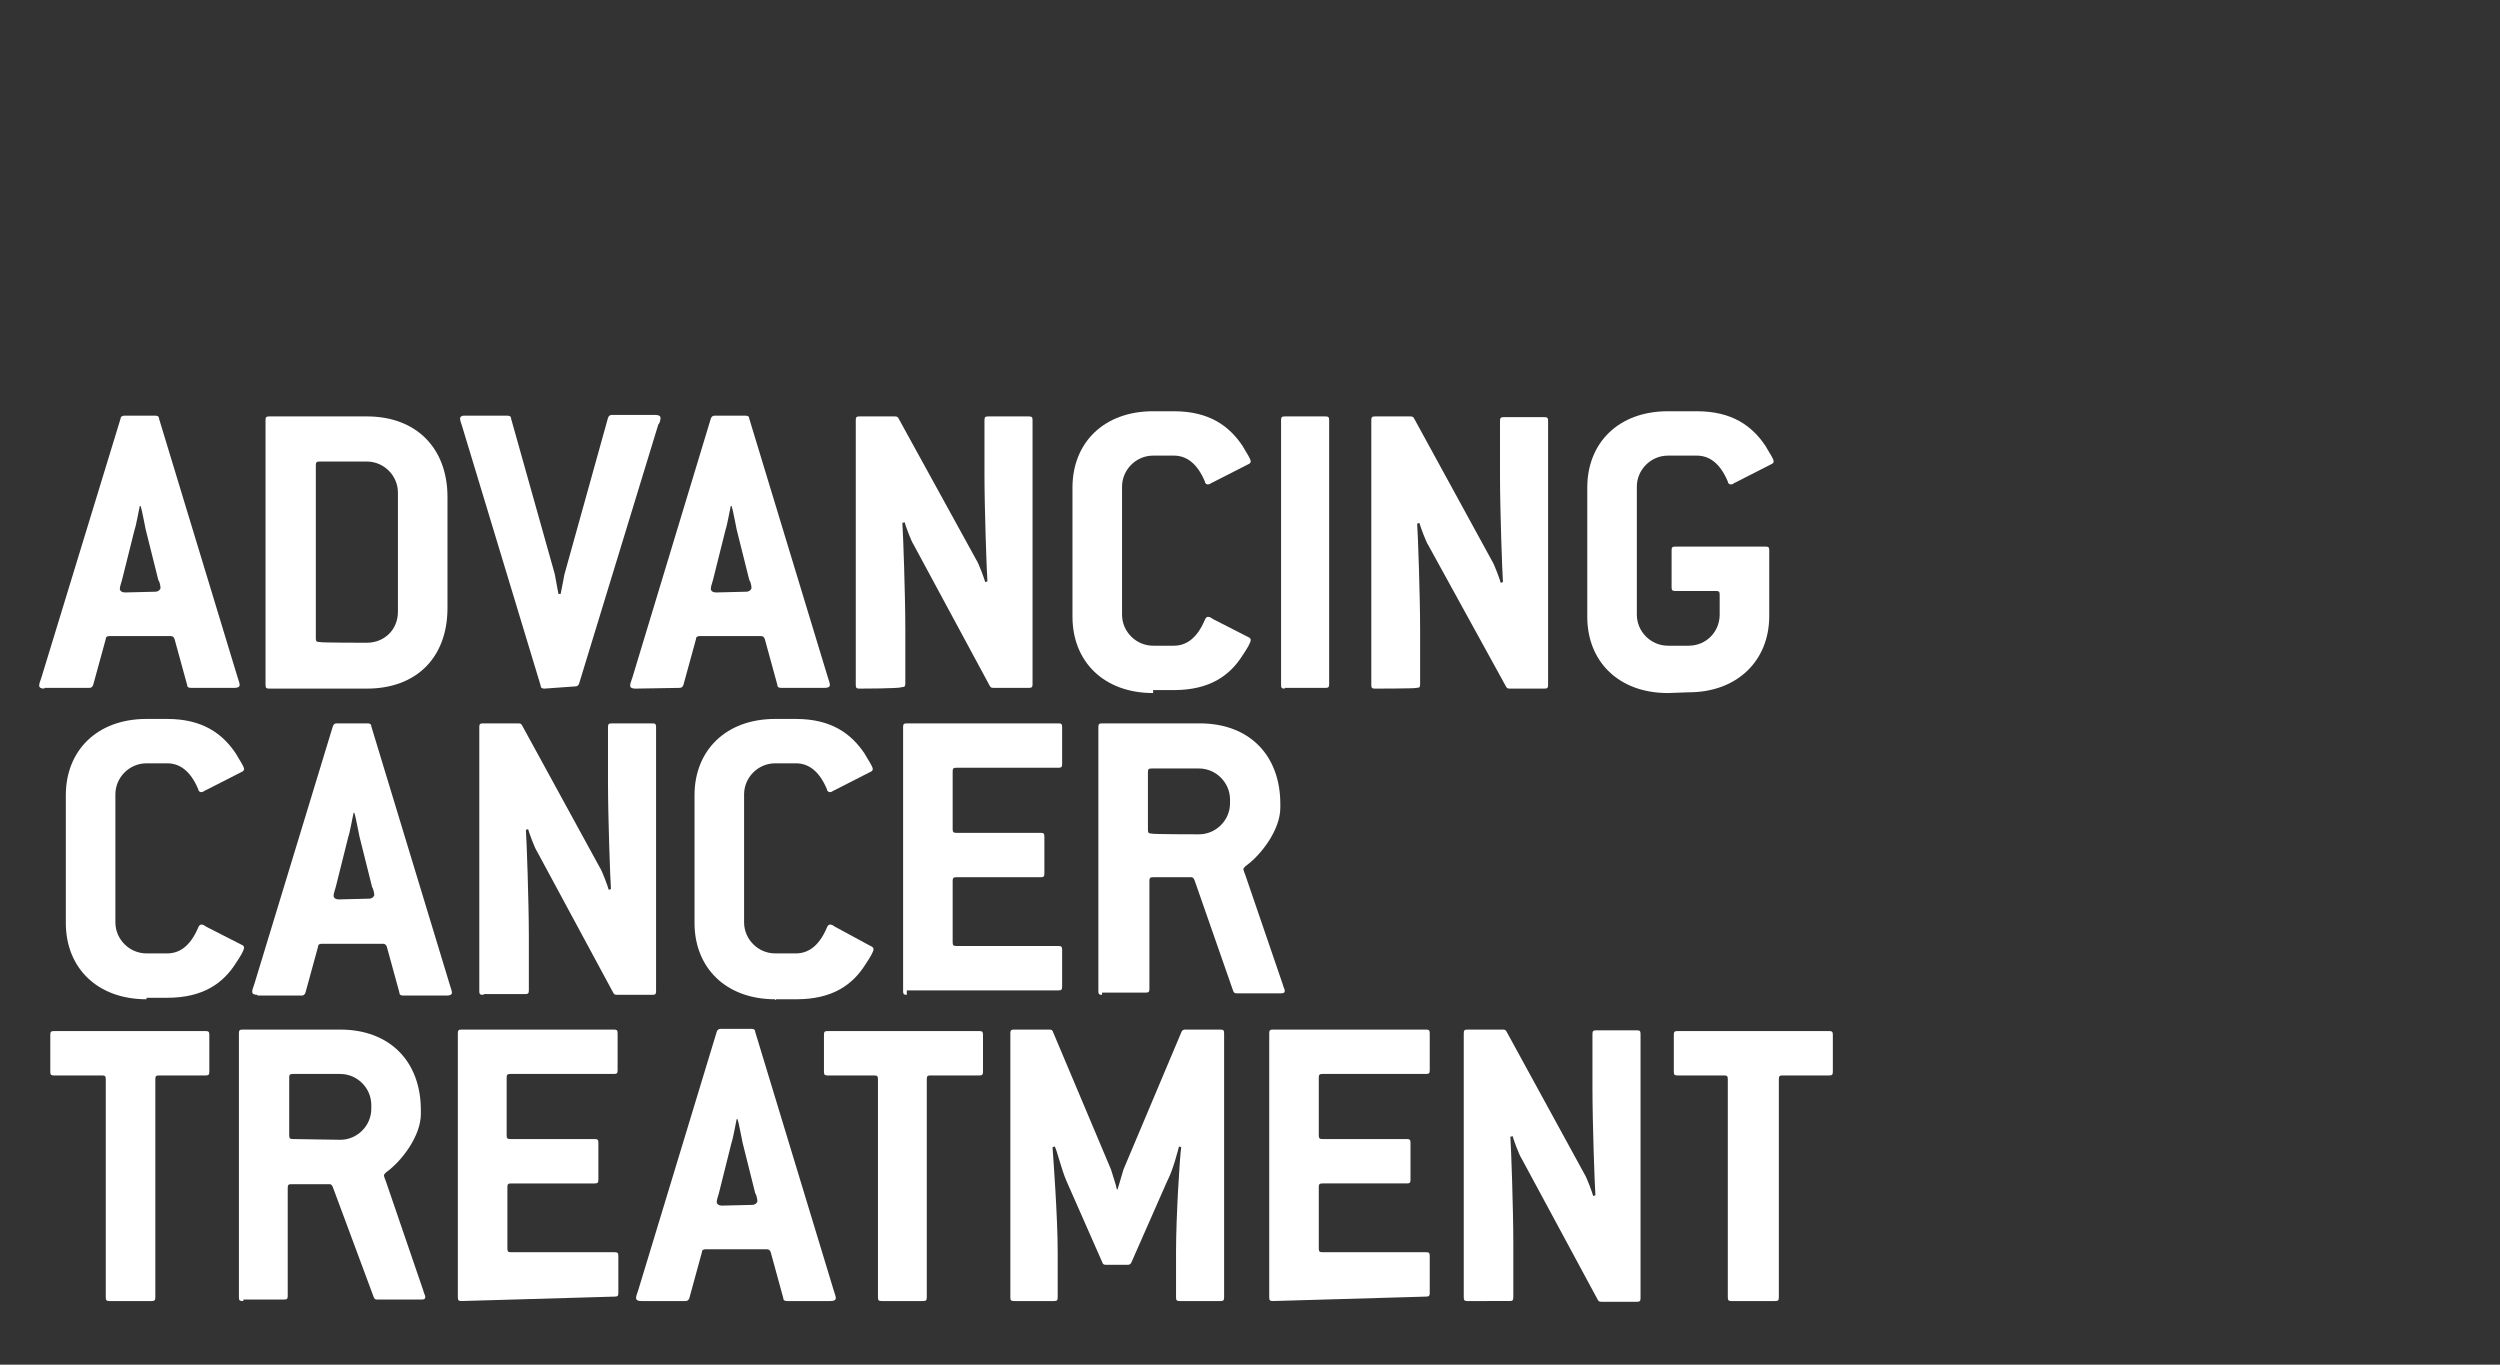<?xml version="1.0" encoding="utf-8"?>
<!-- Generator: Adobe Illustrator 21.0.2, SVG Export Plug-In . SVG Version: 6.00 Build 0)  -->
<svg version="1.1" id="Layer_1" xmlns="http://www.w3.org/2000/svg" xmlns:xlink="http://www.w3.org/1999/xlink" x="0px" y="0px"
	 viewBox="0 0 338 184.5" style="enable-background:new 0 0 338 184.5;" xml:space="preserve">
<rect x="0" y="0" width="338" height="184.5" fill="#333333" stroke="none"/>
<style type="text/css">
	.st0{fill:#FFFFFF;}
</style>
<g>
	<path class="st0" d="M6,93.1c-0.4,0-0.7-0.1-0.7-0.4c0-0.3,0.1-0.5,0.3-1.1l10.7-35c0-0.3,0.3-0.4,0.5-0.4H21
		c0.3,0,0.5,0.1,0.5,0.4l10.6,34.9c0.1,0.4,0.3,0.8,0.3,1.1c0,0.3-0.3,0.4-0.7,0.4h-5.9c-0.3,0-0.5-0.1-0.5-0.4l-1.7-6.2
		c-0.1-0.3-0.3-0.4-0.5-0.4h-8.3c-0.3,0-0.5,0.1-0.5,0.4l-1.7,6.2c-0.1,0.3-0.3,0.4-0.5,0.4H6V93.1z M21,80c0.4,0,0.7-0.3,0.7-0.5
		c0-0.3-0.1-0.8-0.3-1.1l-1.7-6.8c-0.1-0.4-0.5-2.7-0.7-3.2h-0.1c-0.1,0.4-0.5,2.7-0.7,3.2l-1.7,6.8c-0.1,0.4-0.3,0.9-0.3,1.2
		c0,0.3,0.3,0.5,0.7,0.5L21,80L21,80z"/>
	<path class="st0" d="M36.4,93.1c-0.4,0-0.5-0.1-0.5-0.5V56.8c0-0.4,0.1-0.5,0.5-0.5h13.2c6.7,0,10.9,4.3,10.9,10.9v15
		c0,6.7-4.2,10.9-10.9,10.9C49.6,93.1,36.4,93.1,36.4,93.1z M49.6,86.9c2.3,0,4.2-1.7,4.2-4.2V66.6c0-2.3-1.9-4.2-4.2-4.2h-6.4
		c-0.4,0-0.5,0.1-0.5,0.5v23.4c0,0.4,0.1,0.5,0.5,0.5C43.2,86.9,49.6,86.9,49.6,86.9z"/>
	<path class="st0" d="M73.6,93.1c-0.3,0-0.5-0.1-0.5-0.4L62.5,57.7c-0.1-0.4-0.3-0.8-0.3-1.1s0.3-0.4,0.5-0.4h5.9
		c0.3,0,0.5,0.1,0.5,0.4L75,77.6c0.1,0.4,0.4,2.3,0.5,2.7h0.3c0.1-0.4,0.4-2.1,0.5-2.6l5.9-21.2c0.1-0.3,0.3-0.4,0.5-0.4h5.9
		c0.4,0,0.7,0.1,0.7,0.4c0,0.3-0.1,0.7-0.3,0.9l-10.7,35c-0.1,0.3-0.3,0.4-0.5,0.4L73.6,93.1L73.6,93.1z"/>
	<path class="st0" d="M85.9,93.1c-0.4,0-0.7-0.1-0.7-0.4c0-0.3,0.1-0.5,0.3-1.1l10.6-35c0.1-0.3,0.3-0.4,0.5-0.4h4.2
		c0.3,0,0.5,0.1,0.5,0.4l10.6,34.9c0.1,0.4,0.3,0.8,0.3,1.1c0,0.3-0.3,0.4-0.7,0.4h-5.9c-0.3,0-0.5-0.1-0.5-0.4l-1.7-6.2
		c-0.1-0.3-0.3-0.4-0.5-0.4h-8.3c-0.3,0-0.5,0.1-0.5,0.4l-1.7,6.2c-0.1,0.3-0.3,0.4-0.5,0.4L85.9,93.1L85.9,93.1z M100.9,80
		c0.4,0,0.7-0.3,0.7-0.5c0-0.3-0.1-0.8-0.3-1.1l-1.7-6.8c-0.1-0.4-0.5-2.7-0.7-3.2h-0.1c-0.1,0.4-0.5,2.7-0.7,3.2l-1.7,6.8
		c-0.1,0.4-0.3,0.9-0.3,1.2c0,0.3,0.3,0.5,0.7,0.5L100.9,80L100.9,80z"/>
	<path class="st0" d="M116.2,93.1c-0.4,0-0.5-0.1-0.5-0.5V56.8c0-0.4,0.1-0.5,0.5-0.5h4.8c0.3,0,0.4,0.1,0.5,0.3L132,75.7
		c0.3,0.4,1.1,2.6,1.2,3l0.3-0.1c-0.1-1.3-0.4-9.8-0.4-14.4v-7.4c0-0.4,0.1-0.5,0.5-0.5h5.5c0.4,0,0.5,0.1,0.5,0.5v35.7
		c0,0.4-0.1,0.5-0.5,0.5h-4.8c-0.3,0-0.4-0.1-0.5-0.3l-10.3-19.1c-0.3-0.4-1.1-2.6-1.2-3l-0.3,0.1c0.1,1.3,0.4,9.8,0.4,14.4v7.3
		c0,0.4-0.1,0.5-0.5,0.5C121.8,93.1,116.2,93.1,116.2,93.1z"/>
	<path class="st0" d="M155.9,93.7c-6.7,0-10.9-4.3-10.9-10.3V65.9c0-6,4.2-10.3,10.9-10.3h2.8c4.8,0,7.5,2,9.3,4.7
		c0.5,0.9,1.1,1.7,1.1,2.1c0,0.1-0.1,0.3-0.4,0.4l-4.7,2.4c-0.3,0.1-0.4,0.3-0.7,0.3c-0.1,0-0.4-0.1-0.4-0.4
		c-1.1-2.6-2.6-3.5-4.2-3.5h-2.8c-2.3,0-4.2,1.9-4.2,4.2v17.3c0,2.3,1.9,4.2,4.2,4.2h2.8c1.6,0,3.1-0.9,4.2-3.5
		c0.1-0.3,0.3-0.4,0.4-0.4c0.3,0,0.4,0.1,0.7,0.3l4.7,2.4c0.3,0.1,0.4,0.3,0.4,0.4c0,0.4-0.5,1.2-1.1,2.1c-1.7,2.7-4.4,4.7-9.3,4.7
		h-2.8V93.7z"/>
	<path class="st0" d="M173.7,93.1c-0.4,0-0.5-0.1-0.5-0.5V56.8c0-0.4,0.1-0.5,0.5-0.5h5.5c0.4,0,0.5,0.1,0.5,0.5v35.7
		c0,0.4-0.1,0.5-0.5,0.5H173.7z"/>
	<path class="st0" d="M185.9,93.1c-0.4,0-0.5-0.1-0.5-0.5V56.8c0-0.4,0.1-0.5,0.5-0.5h4.8c0.3,0,0.4,0.1,0.5,0.3l10.5,19.2
		c0.3,0.4,1.1,2.6,1.2,3l0.3-0.1c-0.1-1.3-0.4-9.8-0.4-14.4v-7.4c0-0.4,0.1-0.5,0.5-0.5h5.5c0.4,0,0.5,0.1,0.5,0.5v35.7
		c0,0.4-0.1,0.5-0.5,0.5h-4.7c-0.3,0-0.4-0.1-0.5-0.3l-10.5-19.1c-0.3-0.4-1.1-2.6-1.2-3l-0.3,0.1c0.1,1.3,0.4,9.8,0.4,14.4v7.3
		c0,0.4-0.1,0.5-0.5,0.5C191.5,93.1,185.9,93.1,185.9,93.1z"/>
	<path class="st0" d="M225.5,93.7c-6.7,0-10.9-4.3-10.9-10.3V65.9c0-6,4.2-10.3,10.9-10.3h3.9c4.8,0,7.5,2,9.3,4.7
		c0.5,0.9,1.1,1.7,1.1,2.1c0,0.1-0.1,0.3-0.4,0.4l-4.7,2.4c-0.3,0.1-0.4,0.3-0.7,0.3c-0.1,0-0.4-0.1-0.4-0.4
		c-1.1-2.6-2.6-3.5-4.2-3.5h-3.9c-2.3,0-4.2,1.9-4.2,4.2v17.3c0,2.3,1.9,4.2,4.2,4.2h2.8c2.4,0,4.2-1.9,4.2-4.2v-2.7
		c0-0.4-0.1-0.5-0.5-0.5h-5.5c-0.4,0-0.5-0.1-0.5-0.5v-5c0-0.4,0.1-0.5,0.5-0.5h12.2c0.4,0,0.5,0.1,0.5,0.5v8.9
		c0,6-4.3,10.3-10.9,10.3L225.5,93.7L225.5,93.7z"/>
</g>
<g>
	<path class="st0" d="M19.8,135.1c-6.7,0-10.9-4.3-10.9-10.3v-17.3c0-6,4.2-10.3,10.9-10.3h2.8c4.8,0,7.5,2,9.3,4.7
		c0.5,0.9,1.1,1.7,1.1,2.1c0,0.1-0.1,0.3-0.4,0.4l-4.7,2.4c-0.3,0.1-0.4,0.3-0.7,0.3c-0.1,0-0.4-0.1-0.4-0.4
		c-1.1-2.6-2.6-3.5-4.2-3.5h-2.8c-2.3,0-4.2,1.9-4.2,4.2v17.3c0,2.3,1.9,4.2,4.2,4.2h2.8c1.6,0,3.1-0.9,4.2-3.5
		c0.1-0.3,0.3-0.4,0.4-0.4c0.3,0,0.4,0.1,0.7,0.3l4.7,2.4c0.3,0.1,0.4,0.3,0.4,0.4c0,0.4-0.5,1.2-1.1,2.1c-1.7,2.7-4.4,4.7-9.3,4.7
		h-2.8V135.1z"/>
	<path class="st0" d="M34.8,134.5c-0.4,0-0.7-0.1-0.7-0.4s0.1-0.5,0.3-1.1L45,98.2c0.1-0.3,0.3-0.4,0.5-0.4h4.2
		c0.3,0,0.5,0.1,0.5,0.4l10.6,34.9c0.1,0.4,0.3,0.8,0.3,1.1s-0.3,0.4-0.7,0.4h-5.9c-0.3,0-0.5-0.1-0.5-0.4l-1.7-6.2
		c-0.1-0.3-0.3-0.4-0.5-0.4h-8.3c-0.3,0-0.5,0.1-0.5,0.4l-1.7,6.2c-0.1,0.3-0.3,0.4-0.5,0.4H34.8z M49.9,121.5
		c0.4,0,0.7-0.3,0.7-0.5s-0.1-0.8-0.3-1.1l-1.7-6.8c-0.1-0.4-0.5-2.7-0.7-3.2h-0.1c-0.1,0.4-0.5,2.7-0.7,3.2l-1.7,6.8
		c-0.1,0.4-0.3,0.9-0.3,1.2c0,0.3,0.3,0.5,0.7,0.5L49.9,121.5L49.9,121.5z"/>
	<path class="st0" d="M65.3,134.5c-0.4,0-0.5-0.1-0.5-0.5V98.3c0-0.4,0.1-0.5,0.5-0.5h4.8c0.3,0,0.4,0.1,0.5,0.3l10.5,19.2
		c0.3,0.4,1.1,2.6,1.2,3l0.3-0.1c-0.1-1.3-0.4-9.8-0.4-14.4v-7.5c0-0.4,0.1-0.5,0.5-0.5h5.5c0.4,0,0.5,0.1,0.5,0.5v35.7
		c0,0.4-0.1,0.5-0.5,0.5h-4.8c-0.3,0-0.4-0.1-0.5-0.3l-10.3-19.1c-0.3-0.4-1.1-2.6-1.2-3l-0.3,0.1c0.1,1.3,0.4,9.8,0.4,14.4v7.3
		c0,0.4-0.1,0.5-0.5,0.5h-5.6V134.5z"/>
	<path class="st0" d="M104.8,135.1c-6.7,0-10.9-4.3-10.9-10.3v-17.3c0-6,4.2-10.3,10.9-10.3h2.8c4.8,0,7.5,2,9.3,4.7
		c0.5,0.9,1.1,1.7,1.1,2.1c0,0.1-0.1,0.3-0.4,0.4l-4.7,2.4c-0.3,0.1-0.4,0.3-0.7,0.3c-0.1,0-0.4-0.1-0.4-0.4
		c-1.1-2.6-2.6-3.5-4.2-3.5h-2.8c-2.3,0-4.2,1.9-4.2,4.2v17.3c0,2.3,1.9,4.2,4.2,4.2h2.8c1.6,0,3.1-0.9,4.2-3.5
		c0.1-0.3,0.3-0.4,0.4-0.4c0.3,0,0.4,0.1,0.7,0.3l4.8,2.6c0.3,0.1,0.4,0.3,0.4,0.4c0,0.4-0.5,1.2-1.1,2.1c-1.7,2.7-4.4,4.7-9.3,4.7
		h-2.8v0.1H104.8z"/>
	<path class="st0" d="M122.6,134.5c-0.4,0-0.5-0.1-0.5-0.5V98.3c0-0.4,0.1-0.5,0.5-0.5h20.5c0.4,0,0.5,0.1,0.5,0.5v5
		c0,0.4-0.1,0.5-0.5,0.5h-13.8c-0.4,0-0.5,0.1-0.5,0.5v7.8c0,0.4,0.1,0.5,0.5,0.5h11.4c0.4,0,0.5,0.1,0.5,0.5v5
		c0,0.4-0.1,0.5-0.5,0.5h-11.4c-0.4,0-0.5,0.1-0.5,0.5v8.3c0,0.4,0.1,0.5,0.5,0.5h13.8c0.4,0,0.5,0.1,0.5,0.5v5
		c0,0.4-0.1,0.5-0.5,0.5h-20.5V134.5z"/>
	<path class="st0" d="M149,134.5c-0.4,0-0.5-0.1-0.5-0.5V98.3c0-0.4,0.1-0.5,0.5-0.5h13.2c6.7,0,10.9,4.3,10.9,10.9v0.5
		c0,3-2.6,6.4-4.7,7.9c-0.1,0.1-0.3,0.3-0.3,0.4s0.1,0.4,0.3,0.9l5,14.6c0.1,0.4,0.3,0.8,0.3,0.9c0,0.3-0.1,0.4-0.5,0.4h-6
		c-0.3,0-0.4-0.1-0.5-0.4l-5.2-14.9c-0.1-0.3-0.3-0.4-0.4-0.4h-5.2c-0.4,0-0.5,0.1-0.5,0.5v14.6c0,0.4-0.1,0.5-0.5,0.5H149V134.5z
		 M162.1,112.8c2.3,0,4.2-1.9,4.2-4.2v-0.5c0-2.3-1.9-4.2-4.2-4.2h-6.4c-0.4,0-0.5,0.1-0.5,0.5v7.8c0,0.4,0.1,0.5,0.5,0.5
		C155.7,112.8,162.1,112.8,162.1,112.8z"/>
</g>
<g>
	<path class="st0" d="M14.8,175.9c-0.4,0-0.5-0.1-0.5-0.5v-29.5c0-0.4-0.1-0.5-0.5-0.5H7.3c-0.4,0-0.5-0.1-0.5-0.5v-5
		c0-0.4,0.1-0.5,0.5-0.5h20.5c0.4,0,0.5,0.1,0.5,0.5v5c0,0.4-0.1,0.5-0.5,0.5h-6.3c-0.4,0-0.5,0.1-0.5,0.5v29.5
		c0,0.4-0.1,0.5-0.5,0.5H14.8z"/>
	<path class="st0" d="M32.8,175.9c-0.4,0-0.5-0.1-0.5-0.5v-35.7c0-0.4,0.1-0.5,0.5-0.5H46c6.7,0,10.9,4.3,10.9,10.9v0.5
		c0,3-2.6,6.4-4.7,7.9c-0.1,0.1-0.3,0.3-0.3,0.4c0,0.1,0.1,0.4,0.3,0.9l5,14.6c0.1,0.4,0.3,0.8,0.3,0.9c0,0.3-0.1,0.4-0.5,0.4h-6
		c-0.3,0-0.4-0.1-0.5-0.4L45,160.5c-0.1-0.3-0.3-0.4-0.4-0.4h-5.2c-0.4,0-0.5,0.1-0.5,0.5v14.6c0,0.4-0.1,0.5-0.5,0.5h-5.5V175.9z
		 M46,154.1c2.3,0,4.2-1.9,4.2-4.2v-0.5c0-2.3-1.9-4.2-4.2-4.2h-6.4c-0.4,0-0.5,0.1-0.5,0.5v7.8c0,0.4,0.1,0.5,0.5,0.5L46,154.1
		L46,154.1z"/>
	<path class="st0" d="M62.4,175.9c-0.4,0-0.5-0.1-0.5-0.5v-35.7c0-0.4,0.1-0.5,0.5-0.5H83c0.4,0,0.5,0.1,0.5,0.5v5
		c0,0.4-0.1,0.5-0.5,0.5h-14c-0.4,0-0.5,0.1-0.5,0.5v7.8c0,0.4,0.1,0.5,0.5,0.5h11.4c0.4,0,0.5,0.1,0.5,0.5v5c0,0.4-0.1,0.5-0.5,0.5
		H69.1c-0.4,0-0.5,0.1-0.5,0.5v8.3c0,0.4,0.1,0.5,0.5,0.5h14c0.4,0,0.5,0.1,0.5,0.5v5c0,0.4-0.1,0.5-0.5,0.5L62.4,175.9L62.4,175.9z
		"/>
	<path class="st0" d="M86.7,175.9c-0.4,0-0.7-0.1-0.7-0.4c0-0.3,0.1-0.5,0.3-1.1l10.6-34.9c0.1-0.3,0.3-0.4,0.5-0.4h4.2
		c0.3,0,0.5,0.1,0.5,0.4l10.6,34.9c0.1,0.4,0.3,0.8,0.3,1.1c0,0.3-0.3,0.4-0.7,0.4h-5.9c-0.3,0-0.5-0.1-0.5-0.4l-1.7-6.2
		c-0.1-0.3-0.3-0.4-0.5-0.4h-8.3c-0.3,0-0.5,0.1-0.5,0.4l-1.7,6.2c-0.1,0.3-0.3,0.4-0.5,0.4H86.7z M101.7,162.9
		c0.4,0,0.7-0.3,0.7-0.5s-0.1-0.8-0.3-1.1l-1.7-6.8c-0.1-0.4-0.5-2.7-0.7-3.2h-0.1c-0.1,0.4-0.5,2.7-0.7,3.2l-1.7,6.8
		c-0.1,0.4-0.3,0.9-0.3,1.2c0,0.3,0.3,0.5,0.7,0.5L101.7,162.9L101.7,162.9z"/>
	<path class="st0" d="M119.2,175.9c-0.4,0-0.5-0.1-0.5-0.5v-29.5c0-0.4-0.1-0.5-0.5-0.5h-6.3c-0.4,0-0.5-0.1-0.5-0.5v-5
		c0-0.4,0.1-0.5,0.5-0.5h20.5c0.4,0,0.5,0.1,0.5,0.5v5c0,0.4-0.1,0.5-0.5,0.5h-6.6c-0.4,0-0.5,0.1-0.5,0.5v29.5
		c0,0.4-0.1,0.5-0.5,0.5H119.2z"/>
	<path class="st0" d="M137.1,175.9c-0.4,0-0.5-0.1-0.5-0.5v-35.7c0-0.4,0.1-0.5,0.5-0.5h4.8c0.3,0,0.4,0.1,0.5,0.4l7.8,18.5
		c0.1,0.4,0.7,2.1,0.8,2.7h0.1c0.1-0.4,0.7-2.3,0.8-2.7l7.8-18.5c0.1-0.3,0.3-0.4,0.5-0.4h4.8c0.4,0,0.5,0.1,0.5,0.5v35.7
		c0,0.4-0.1,0.5-0.5,0.5h-5.5c-0.4,0-0.5-0.1-0.5-0.5v-6.2c0-4.6,0.5-12.8,0.7-14.1l-0.3-0.1c-0.1,0.4-0.8,3.2-1.6,4.7l-4.8,10.9
		c-0.1,0.3-0.3,0.4-0.5,0.4h-3c-0.3,0-0.4-0.1-0.5-0.4l-4.8-10.9c-0.7-1.6-1.3-4.2-1.6-4.7l-0.3,0.1c0.1,1.3,0.7,9.5,0.7,14.1v6.2
		c0,0.4-0.1,0.5-0.5,0.5H137.1z"/>
	<path class="st0" d="M172.1,175.9c-0.4,0-0.5-0.1-0.5-0.5v-35.7c0-0.4,0.1-0.5,0.5-0.5h20.7c0.4,0,0.5,0.1,0.5,0.5v5
		c0,0.4-0.1,0.5-0.5,0.5h-14c-0.4,0-0.5,0.1-0.5,0.5v7.8c0,0.4,0.1,0.5,0.5,0.5h11.4c0.4,0,0.5,0.1,0.5,0.5v5c0,0.4-0.1,0.5-0.5,0.5
		h-11.4c-0.4,0-0.5,0.1-0.5,0.5v8.3c0,0.4,0.1,0.5,0.5,0.5h14c0.4,0,0.5,0.1,0.5,0.5v5c0,0.4-0.1,0.5-0.5,0.5L172.1,175.9
		L172.1,175.9z"/>
	<path class="st0" d="M198.4,175.9c-0.4,0-0.5-0.1-0.5-0.5v-35.7c0-0.4,0.1-0.5,0.5-0.5h4.8c0.3,0,0.4,0.1,0.5,0.3l10.5,19.2
		c0.3,0.4,1.1,2.6,1.2,3l0.3-0.1c-0.1-1.3-0.4-9.8-0.4-14.4v-7.4c0-0.4,0.1-0.5,0.5-0.5h5.5c0.4,0,0.5,0.1,0.5,0.5v35.7
		c0,0.4-0.1,0.5-0.5,0.5h-4.8c-0.3,0-0.4-0.1-0.5-0.3l-10.3-19.1c-0.3-0.4-1.1-2.6-1.2-3l-0.3,0.1c0.1,1.3,0.4,9.8,0.4,14.4v7.3
		c0,0.4-0.1,0.5-0.5,0.5H198.4L198.4,175.9z"/>
	<path class="st0" d="M234.1,175.9c-0.4,0-0.5-0.1-0.5-0.5v-29.5c0-0.4-0.1-0.5-0.5-0.5h-6.3c-0.4,0-0.5-0.1-0.5-0.5v-5
		c0-0.4,0.1-0.5,0.5-0.5h20.5c0.4,0,0.5,0.1,0.5,0.5v5c0,0.4-0.1,0.5-0.5,0.5h-6.3c-0.4,0-0.5,0.1-0.5,0.5v29.5
		c0,0.4-0.1,0.5-0.5,0.5H234.1z"/>
</g>
</svg>
